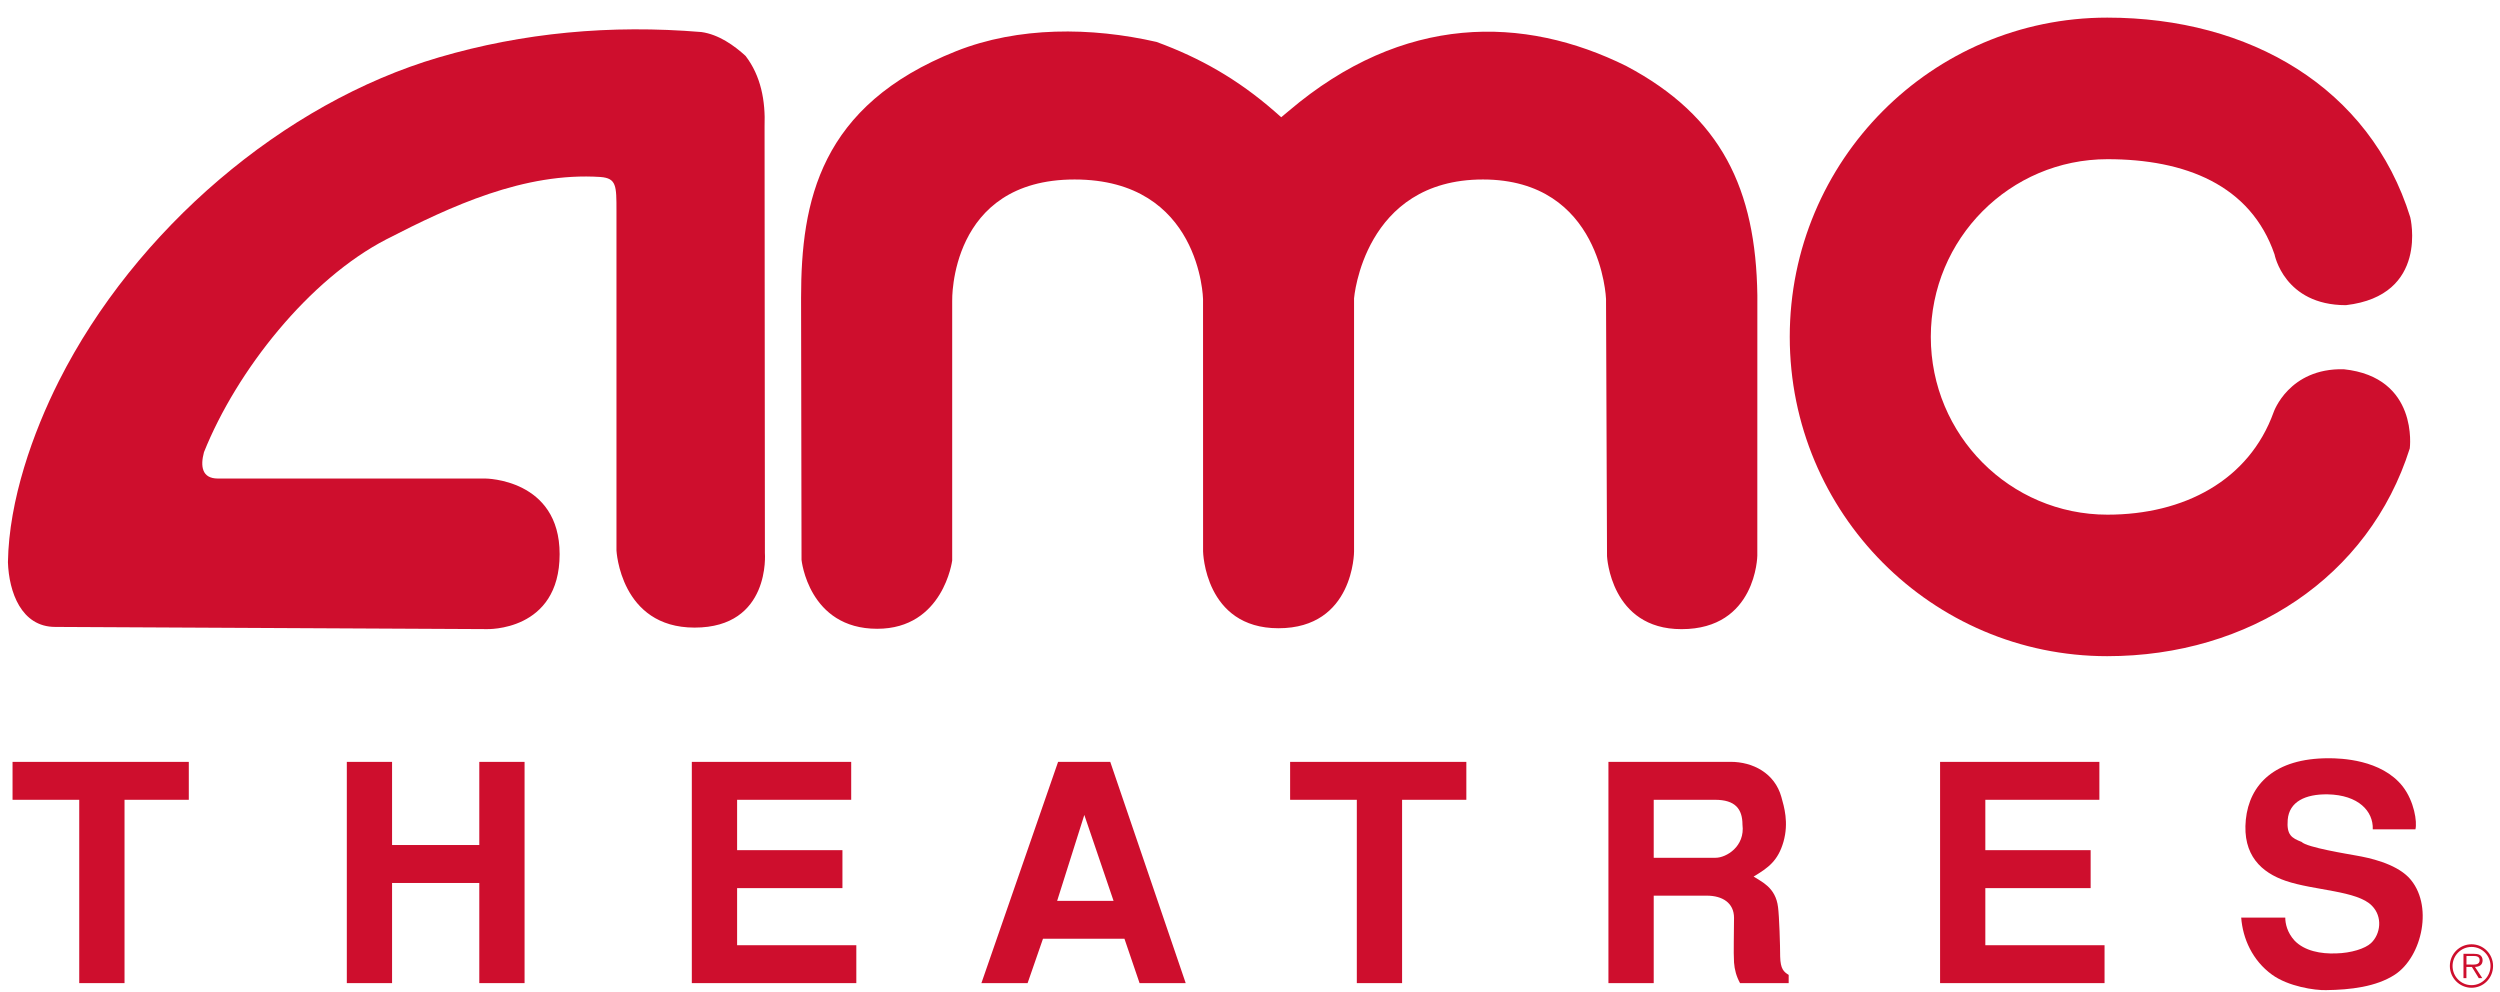 <svg width="121" height="48" viewBox="0 0 121 48" fill="none" xmlns="http://www.w3.org/2000/svg">
<path d="M6.027 38.71V47.583H3.835V38.71H0.607V36.875H9.138V38.71H6.027Z" fill="#CE0E2D"/>
<path d="M23.198 47.583V42.736H18.976V47.583H16.786V36.875H18.976V40.899H23.198V36.875H25.389V47.583H23.198Z" fill="#CE0E2D"/>
<path d="M33.484 47.583V36.875H41.198V38.71H35.676V41.148H40.774V42.985H35.676V45.749H41.446V47.583H33.484Z" fill="#CE0E2D"/>
<path d="M55.155 47.583L54.424 45.436H50.48L49.736 47.583H47.5L51.212 36.873H53.736L57.388 47.583H55.155ZM52.481 39.443L51.166 43.601H53.896L52.481 39.443Z" fill="#CE0E2D"/>
<path d="M67.861 38.71V47.583H65.67V38.71H62.442V36.875H70.971V38.71H67.861Z" fill="#CE0E2D"/>
<path d="M84.218 47.583C84.04 47.257 83.953 46.938 83.927 46.583C83.896 46.055 83.927 45.203 83.927 44.423C83.927 43.703 83.368 43.35 82.611 43.35H80.04V47.583H77.848V36.873H83.765C84.831 36.873 85.897 37.415 86.219 38.576C86.35 39.045 86.583 39.807 86.322 40.736C86.057 41.659 85.591 41.998 84.875 42.425C85.24 42.672 85.941 42.938 86.057 43.907C86.116 44.35 86.16 45.76 86.16 46.301C86.175 46.905 86.335 47.037 86.572 47.185V47.583H84.218ZM83.007 38.71H80.04V41.516H83.038C83.548 41.516 84.467 40.972 84.336 39.915C84.334 39.15 83.984 38.71 83.007 38.71Z" fill="#CE0E2D"/>
<path d="M93.9 47.583V36.875H101.61V38.71H96.09V41.148H101.187V42.985H96.09V45.749H101.86V47.583H93.9Z" fill="#CE0E2D"/>
<path d="M114.842 40.135C114.873 39.269 114.157 38.474 112.654 38.446C111.586 38.432 110.798 38.796 110.725 39.677C110.666 40.415 110.916 40.56 111.398 40.749C111.645 41.016 113.659 41.337 114.069 41.414C114.654 41.516 115.91 41.78 116.583 42.469C117.809 43.764 117.239 46.304 115.91 47.174C115.006 47.762 113.765 47.907 112.58 47.922C112.037 47.938 110.754 47.746 109.966 47.174C109.015 46.484 108.549 45.425 108.474 44.412H110.607C110.607 44.692 110.695 45.132 111.06 45.529C111.542 46.028 112.333 46.174 113.064 46.145C113.793 46.13 114.481 45.91 114.759 45.645C115.225 45.205 115.328 44.368 114.802 43.839C114.102 43.104 111.998 43.104 110.625 42.632C109.471 42.238 108.523 41.401 108.698 39.668C108.873 37.963 110.099 36.699 112.7 36.699C113.27 36.699 115.258 36.745 116.294 38.067C116.85 38.787 116.996 39.785 116.907 40.139H114.842V40.135Z" fill="#CE0E2D"/>
<path d="M118.573 46.753C118.573 46.174 119.042 45.703 119.622 45.703C120.2 45.703 120.664 46.174 120.664 46.753C120.664 47.339 120.2 47.808 119.622 47.808C119.044 47.806 118.573 47.337 118.573 46.753ZM120.541 46.753C120.541 46.244 120.13 45.832 119.624 45.832C119.114 45.832 118.704 46.246 118.704 46.753C118.704 47.268 119.114 47.682 119.624 47.682C120.13 47.68 120.541 47.266 120.541 46.753ZM120.143 47.341H119.972L119.639 46.799H119.374V47.341H119.232V46.165H119.742C119.839 46.165 119.939 46.172 120.027 46.222C120.114 46.273 120.158 46.379 120.158 46.475C120.158 46.709 119.996 46.793 119.788 46.799L120.143 47.341ZM119.593 46.685C119.76 46.685 120.014 46.711 120.014 46.473C120.014 46.288 119.854 46.269 119.709 46.269H119.377V46.685H119.593Z" fill="#CE0E2D"/>
<path d="M62.365 5.379C67.927 0.644 73.758 0.739 78.718 3.199C83.329 5.643 84.982 9.163 85.056 14.297L85.054 26.896C85.054 26.896 85.008 30.451 81.385 30.451C77.942 30.451 77.78 26.918 77.78 26.918L77.732 14.471C77.732 14.471 77.524 8.687 71.774 8.687C65.996 8.687 65.536 14.44 65.536 14.44V26.694C65.536 26.694 65.536 30.407 61.877 30.407C58.304 30.407 58.229 26.694 58.229 26.694L58.227 14.475C58.227 14.475 58.118 8.687 52.009 8.687C45.93 8.687 46.086 14.561 46.086 14.561V27.128C46.086 27.128 45.661 30.433 42.455 30.433C39.131 30.433 38.794 27.097 38.794 27.097L38.772 14.415C38.772 9.74 39.67 5.102 46.283 2.474C49.287 1.281 52.812 1.305 55.974 2.029C58.083 2.8 59.902 3.835 61.676 5.379L62.011 5.674L62.365 5.379Z" fill="#CE0E2D"/>
<path d="M27.086 26.819C27.086 23.174 23.493 23.161 23.493 23.161H10.544C9.777 23.161 9.688 22.573 9.872 21.886C11.455 17.935 14.962 13.51 18.713 11.577C21.816 9.982 25.374 8.324 29.064 8.566C29.837 8.628 29.837 8.987 29.837 10.207V26.643C29.837 26.643 30.023 30.376 33.616 30.376C37.314 30.376 37.021 26.766 37.021 26.766L37.005 6.128C37.053 4.875 36.826 3.67 36.084 2.705C35.532 2.201 34.789 1.67 33.951 1.551C29.541 1.184 25.308 1.584 21.251 2.774C13.73 4.978 6.541 11.125 2.852 18.439C1.597 20.93 0.432 24.198 0.384 27.211C0.432 28.656 1.032 30.343 2.672 30.343L23.552 30.449C23.552 30.449 27.086 30.583 27.086 26.819Z" fill="#CE0E2D"/>
<path d="M113.434 17.871C117.088 18.254 116.633 21.703 116.633 21.703C114.66 27.945 108.847 31.759 101.989 31.759C93.504 31.759 86.624 24.837 86.624 16.303C86.624 7.771 93.502 0.853 101.989 0.853C108.877 0.853 114.708 4.234 116.657 10.517C116.657 10.517 117.585 14.301 113.543 14.77C110.55 14.77 110.088 12.314 110.088 12.314C108.93 8.943 105.748 7.705 102.002 7.705C97.279 7.705 93.451 11.555 93.451 16.305C93.451 21.058 97.279 24.91 102.002 24.91C105.702 24.91 108.851 23.258 110.044 19.95C110.044 19.948 110.778 17.812 113.434 17.871Z" fill="#CE0E2D"/>
</svg>
